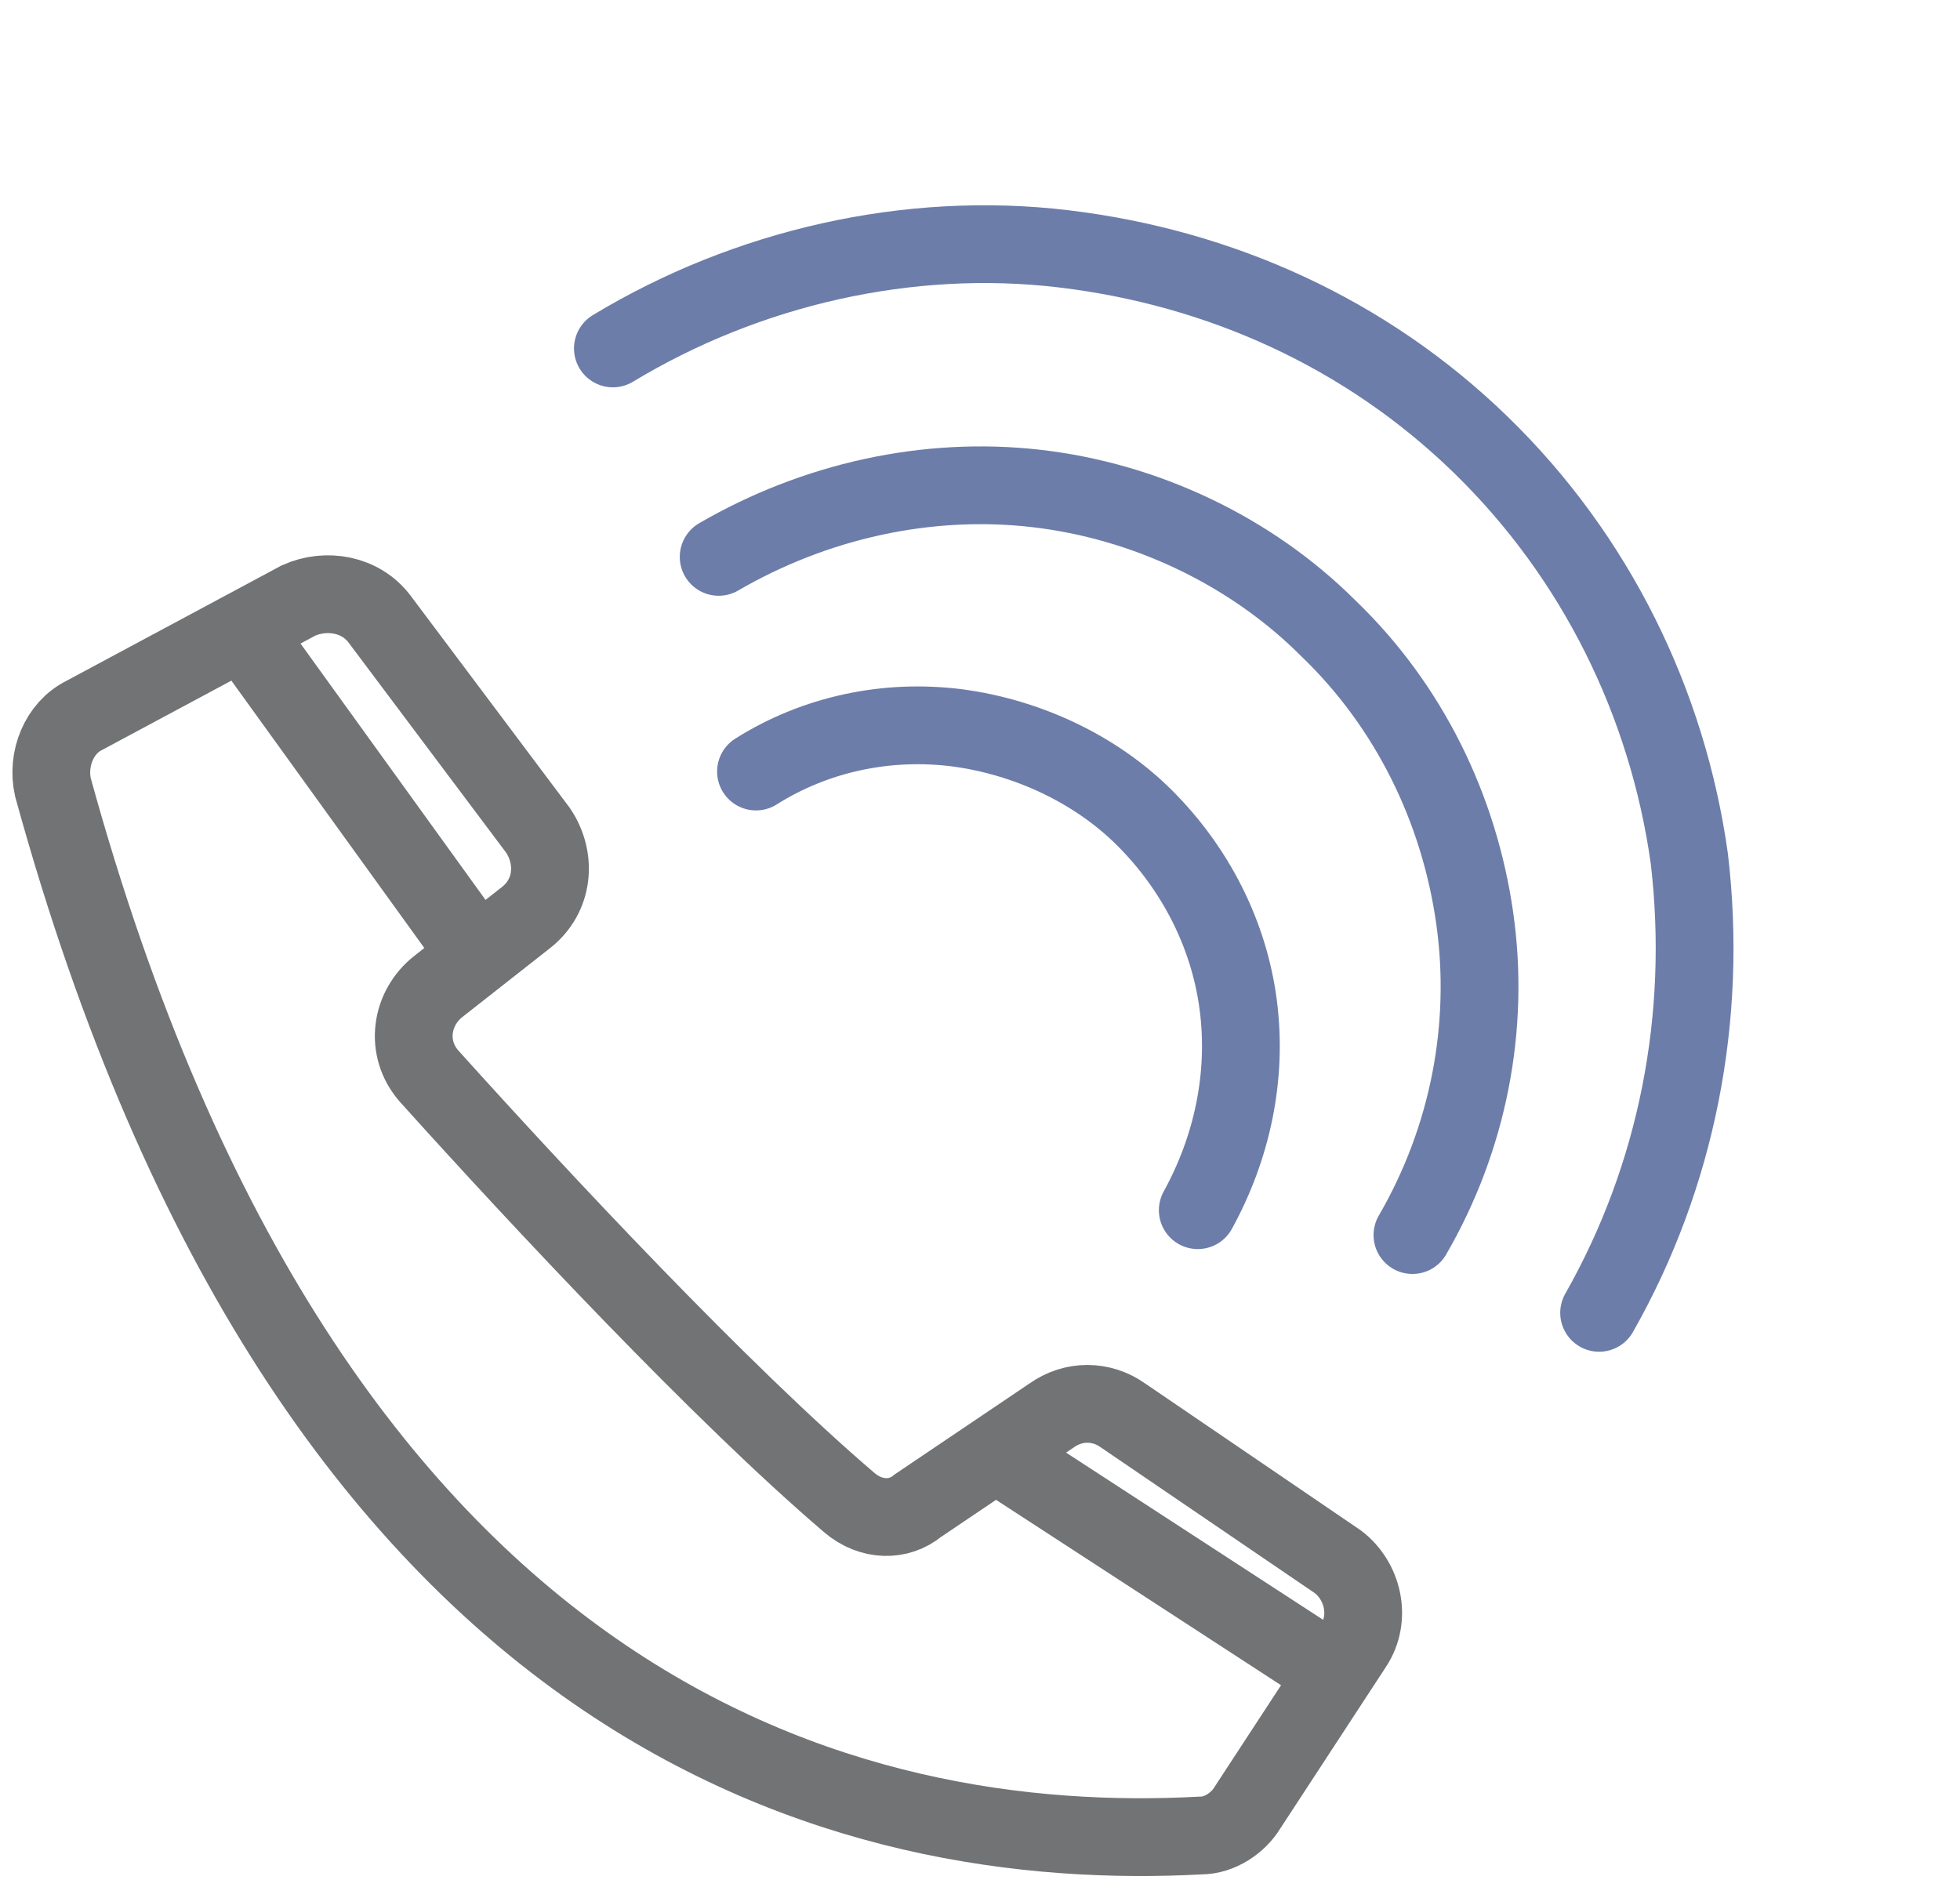 <?xml version="1.0" encoding="UTF-8"?> <!-- Generator: Adobe Illustrator 25.0.1, SVG Export Plug-In . SVG Version: 6.00 Build 0) --> <svg xmlns="http://www.w3.org/2000/svg" xmlns:xlink="http://www.w3.org/1999/xlink" id="Layer_1" x="0px" y="0px" viewBox="0 0 63 61" style="enable-background:new 0 0 63 61;" xml:space="preserve"> <style type="text/css"> .st0{fill:none;stroke:#717375;stroke-width:2.5;} .st1{fill:none;stroke:#6D7DA9;stroke-width:2.5;stroke-linecap:round;} </style> <path class="st0" d="M27.3,48.3c-4.1-3.5-9.9-9.7-13.5-13.7c-0.8-0.9-0.6-2.2,0.3-2.9l2.8-2.2c0.9-0.7,1-1.9,0.4-2.8l-5.1-6.8 c-0.6-0.8-1.7-1-2.6-0.6l-6.9,3.7c-0.8,0.4-1.2,1.4-1,2.3c8.3,30.2,25.8,34.3,36.9,33.7c0.6,0,1.2-0.4,1.5-0.9l3.4-5.2 c0.6-0.9,0.3-2.1-0.5-2.7l-6.9-4.7c-0.7-0.5-1.6-0.5-2.3,0l-4.3,2.9C28.9,48.9,28,48.9,27.3,48.3z"></path> <path class="st1" d="M51.4,42.2c2.5-4.4,3.5-9.5,2.9-14.6c-0.7-5-3-9.7-6.7-13.3S39.2,8.6,34.2,8S24,8.6,19.7,11.2"></path> <path class="st1" d="M45.4,39.7c1.8-3.1,2.5-6.7,2-10.2s-2.1-6.8-4.7-9.3c-2.5-2.5-5.9-4.1-9.4-4.5c-3.5-0.4-7.1,0.4-10.2,2.2"></path> <path class="st1" d="M38.5,38.9c1.1-2,1.6-4.3,1.3-6.6c-0.3-2.3-1.4-4.4-3-6c-1.6-1.6-3.8-2.6-6-2.9c-2.3-0.3-4.6,0.2-6.5,1.4"></path> <line class="st0" x1="8.2" y1="20.8" x2="15.2" y2="30.5"></line> <line class="st0" x1="32.6" y1="47.1" x2="42.9" y2="53.8"></line> </svg> 
